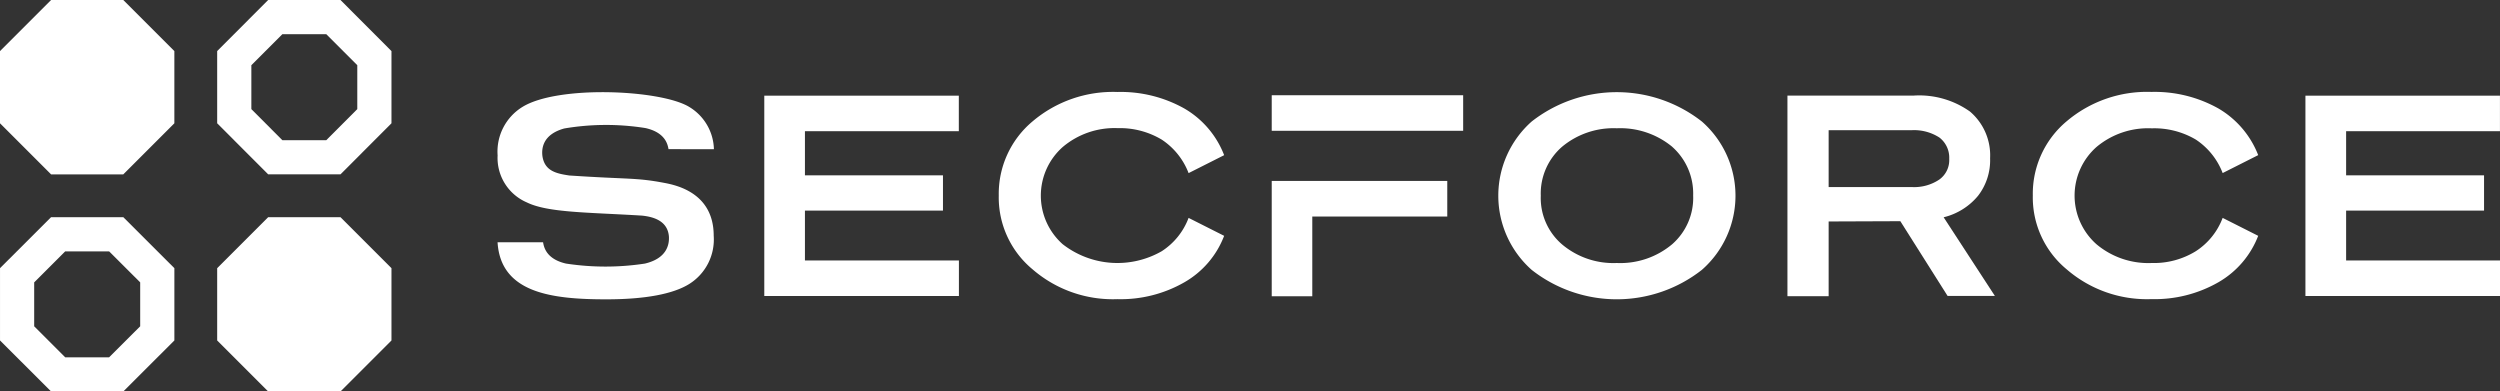 <svg xmlns="http://www.w3.org/2000/svg" width="201.547" height="31.56" viewBox="0 0 201.547 31.56"><rect x="0" y="0" width="201.547" height="31.56" fill="#333333" stroke="none"/><defs><style>.a{fill:#fff;}</style></defs><g transform="translate(-594.635 -482.788)"><g transform="translate(594.635 482.788)"><path class="a" d="M818.031,510.742h15.683v2.865H821.308v3.56h11.128v2.846H821.308v4.016h12.413v2.866h-15.69Z" transform="translate(-756.415 -503.032)"></path><path class="a" d="M891.713,514.093a5.235,5.235,0,0,0,0,7.832,7.183,7.183,0,0,0,7.986.565,5.493,5.493,0,0,0,2.165-2.686l2.866,1.446A7.311,7.311,0,0,1,901.517,525a10.321,10.321,0,0,1-5.391,1.356,9.888,9.888,0,0,1-6.836-2.4A7.523,7.523,0,0,1,886.56,518a7.613,7.613,0,0,1,2.731-5.982,10.023,10.023,0,0,1,6.836-2.365,10.493,10.493,0,0,1,5.391,1.33,7.435,7.435,0,0,1,3.212,3.765l-2.866,1.446a5.659,5.659,0,0,0-2.165-2.7,6.566,6.566,0,0,0-3.547-.925A6.463,6.463,0,0,0,891.713,514.093Z" transform="translate(-806.041 -502.238)"></path><path class="a" d="M1035.261,512.1a11.128,11.128,0,0,1,13.718,0,7.953,7.953,0,0,1,0,11.963,11.109,11.109,0,0,1-13.718,0,7.992,7.992,0,0,1,0-11.963Zm11.328,2.037a6.579,6.579,0,0,0-4.466-1.491,6.469,6.469,0,0,0-4.414,1.491,4.992,4.992,0,0,0-1.715,3.945,4.922,4.922,0,0,0,1.715,3.926,6.425,6.425,0,0,0,4.414,1.5,6.5,6.5,0,0,0,4.466-1.516,4.961,4.961,0,0,0,1.69-3.926A5.037,5.037,0,0,0,1046.589,514.14Z" transform="translate(-911.778 -502.305)"></path><path class="a" d="M1120.41,520.849v6.027h-3.322V510.7h10.177a7.066,7.066,0,0,1,4.536,1.285,4.632,4.632,0,0,1,1.626,3.765,4.682,4.682,0,0,1-.97,3.026,5.184,5.184,0,0,1-2.776,1.735l4.132,6.342H1130l-3.81-6.027Zm0-2.776h6.676a3.636,3.636,0,0,0,2.255-.61,1.927,1.927,0,0,0,.79-1.664,2.044,2.044,0,0,0-.79-1.716,3.758,3.758,0,0,0-2.255-.591h-6.676Z" transform="translate(-972.987 -502.994)"></path><path class="a" d="M1193.935,514.093a5.236,5.236,0,0,0,0,7.832,6.5,6.5,0,0,0,4.465,1.516,6.425,6.425,0,0,0,3.547-.951,5.5,5.5,0,0,0,2.165-2.686l2.865,1.446a7.369,7.369,0,0,1-3.213,3.746,10.32,10.32,0,0,1-5.391,1.356,9.888,9.888,0,0,1-6.836-2.4,7.523,7.523,0,0,1-2.73-5.956,7.612,7.612,0,0,1,2.73-5.982,10.024,10.024,0,0,1,6.836-2.365,10.492,10.492,0,0,1,5.391,1.33,7.493,7.493,0,0,1,3.213,3.765l-2.865,1.446a5.662,5.662,0,0,0-2.165-2.7,6.578,6.578,0,0,0-3.547-.906A6.475,6.475,0,0,0,1193.935,514.093Z" transform="translate(-1024.924 -502.238)"></path><path class="a" d="M1268.5,510.742h15.683v2.865H1271.78v3.56H1282.9v2.846H1271.78v4.016h12.407v2.866H1268.5Z" transform="translate(-1082.639 -503.032)"></path><path class="a" d="M757.494,514.327a4.093,4.093,0,0,0-1.966-3.393c-2.249-1.407-10.64-1.793-13.493,0a4.222,4.222,0,0,0-1.979,3.894,3.9,3.9,0,0,0,2.345,3.784c1.7.835,4.844.8,9.265,1.067,1.041.1,2.1.469,2.2,1.684.039.642-.154,1.76-1.927,2.184a20.993,20.993,0,0,1-6.374,0c-1.555-.36-1.773-1.285-1.844-1.716h-3.669c.25,4.093,4.375,4.6,8.77,4.6,3.136,0,5.384-.431,6.676-1.234a4.228,4.228,0,0,0,1.979-3.893c0-3.457-3.013-4.08-4.009-4.266-2.274-.43-2.814-.27-7.633-.591-1.028-.154-1.985-.353-2.165-1.555-.084-.643.038-1.761,1.76-2.236a20.152,20.152,0,0,1,6.547-.032c1.574.353,1.786,1.285,1.857,1.7Z" transform="translate(-699.939 -502.299)"></path><rect class="a" width="15.433" height="2.866" transform="translate(102.525 7.678)"></rect><path class="a" d="M966.348,535.667v9.3h3.27v-6.431H980.5v-2.866Z" transform="translate(-863.823 -521.082)"></path><path class="a" d="M666.909,485.544l2.5,2.5v3.54l-2.5,2.506h-3.54l-2.5-2.506v-3.54l2.5-2.5h3.54m1.144-2.757h-5.828l-4.112,4.119v5.821l4.112,4.118h5.828l4.112-4.118v-5.821Z" transform="translate(-640.605 -482.788)"></path><path class="a" d="M594.635,486.907v5.821l4.118,4.118h5.821l4.118-4.118v-5.821l-4.118-4.118h-5.821Z" transform="translate(-594.635 -482.788)"></path><path class="a" d="M603.431,549.023l2.506,2.5v3.54l-2.506,2.5h-3.54l-2.5-2.5v-3.54l2.5-2.5h3.54m1.144-2.757h-5.821l-4.118,4.112v5.827l4.118,4.112h5.821l4.118-4.112v-5.827Z" transform="translate(-594.635 -528.758)"></path><path class="a" d="M672.164,556.206v-5.828l-4.112-4.112h-5.828l-4.112,4.112v5.828l4.112,4.112h5.828Z" transform="translate(-640.604 -528.758)"></path></g></g></svg>